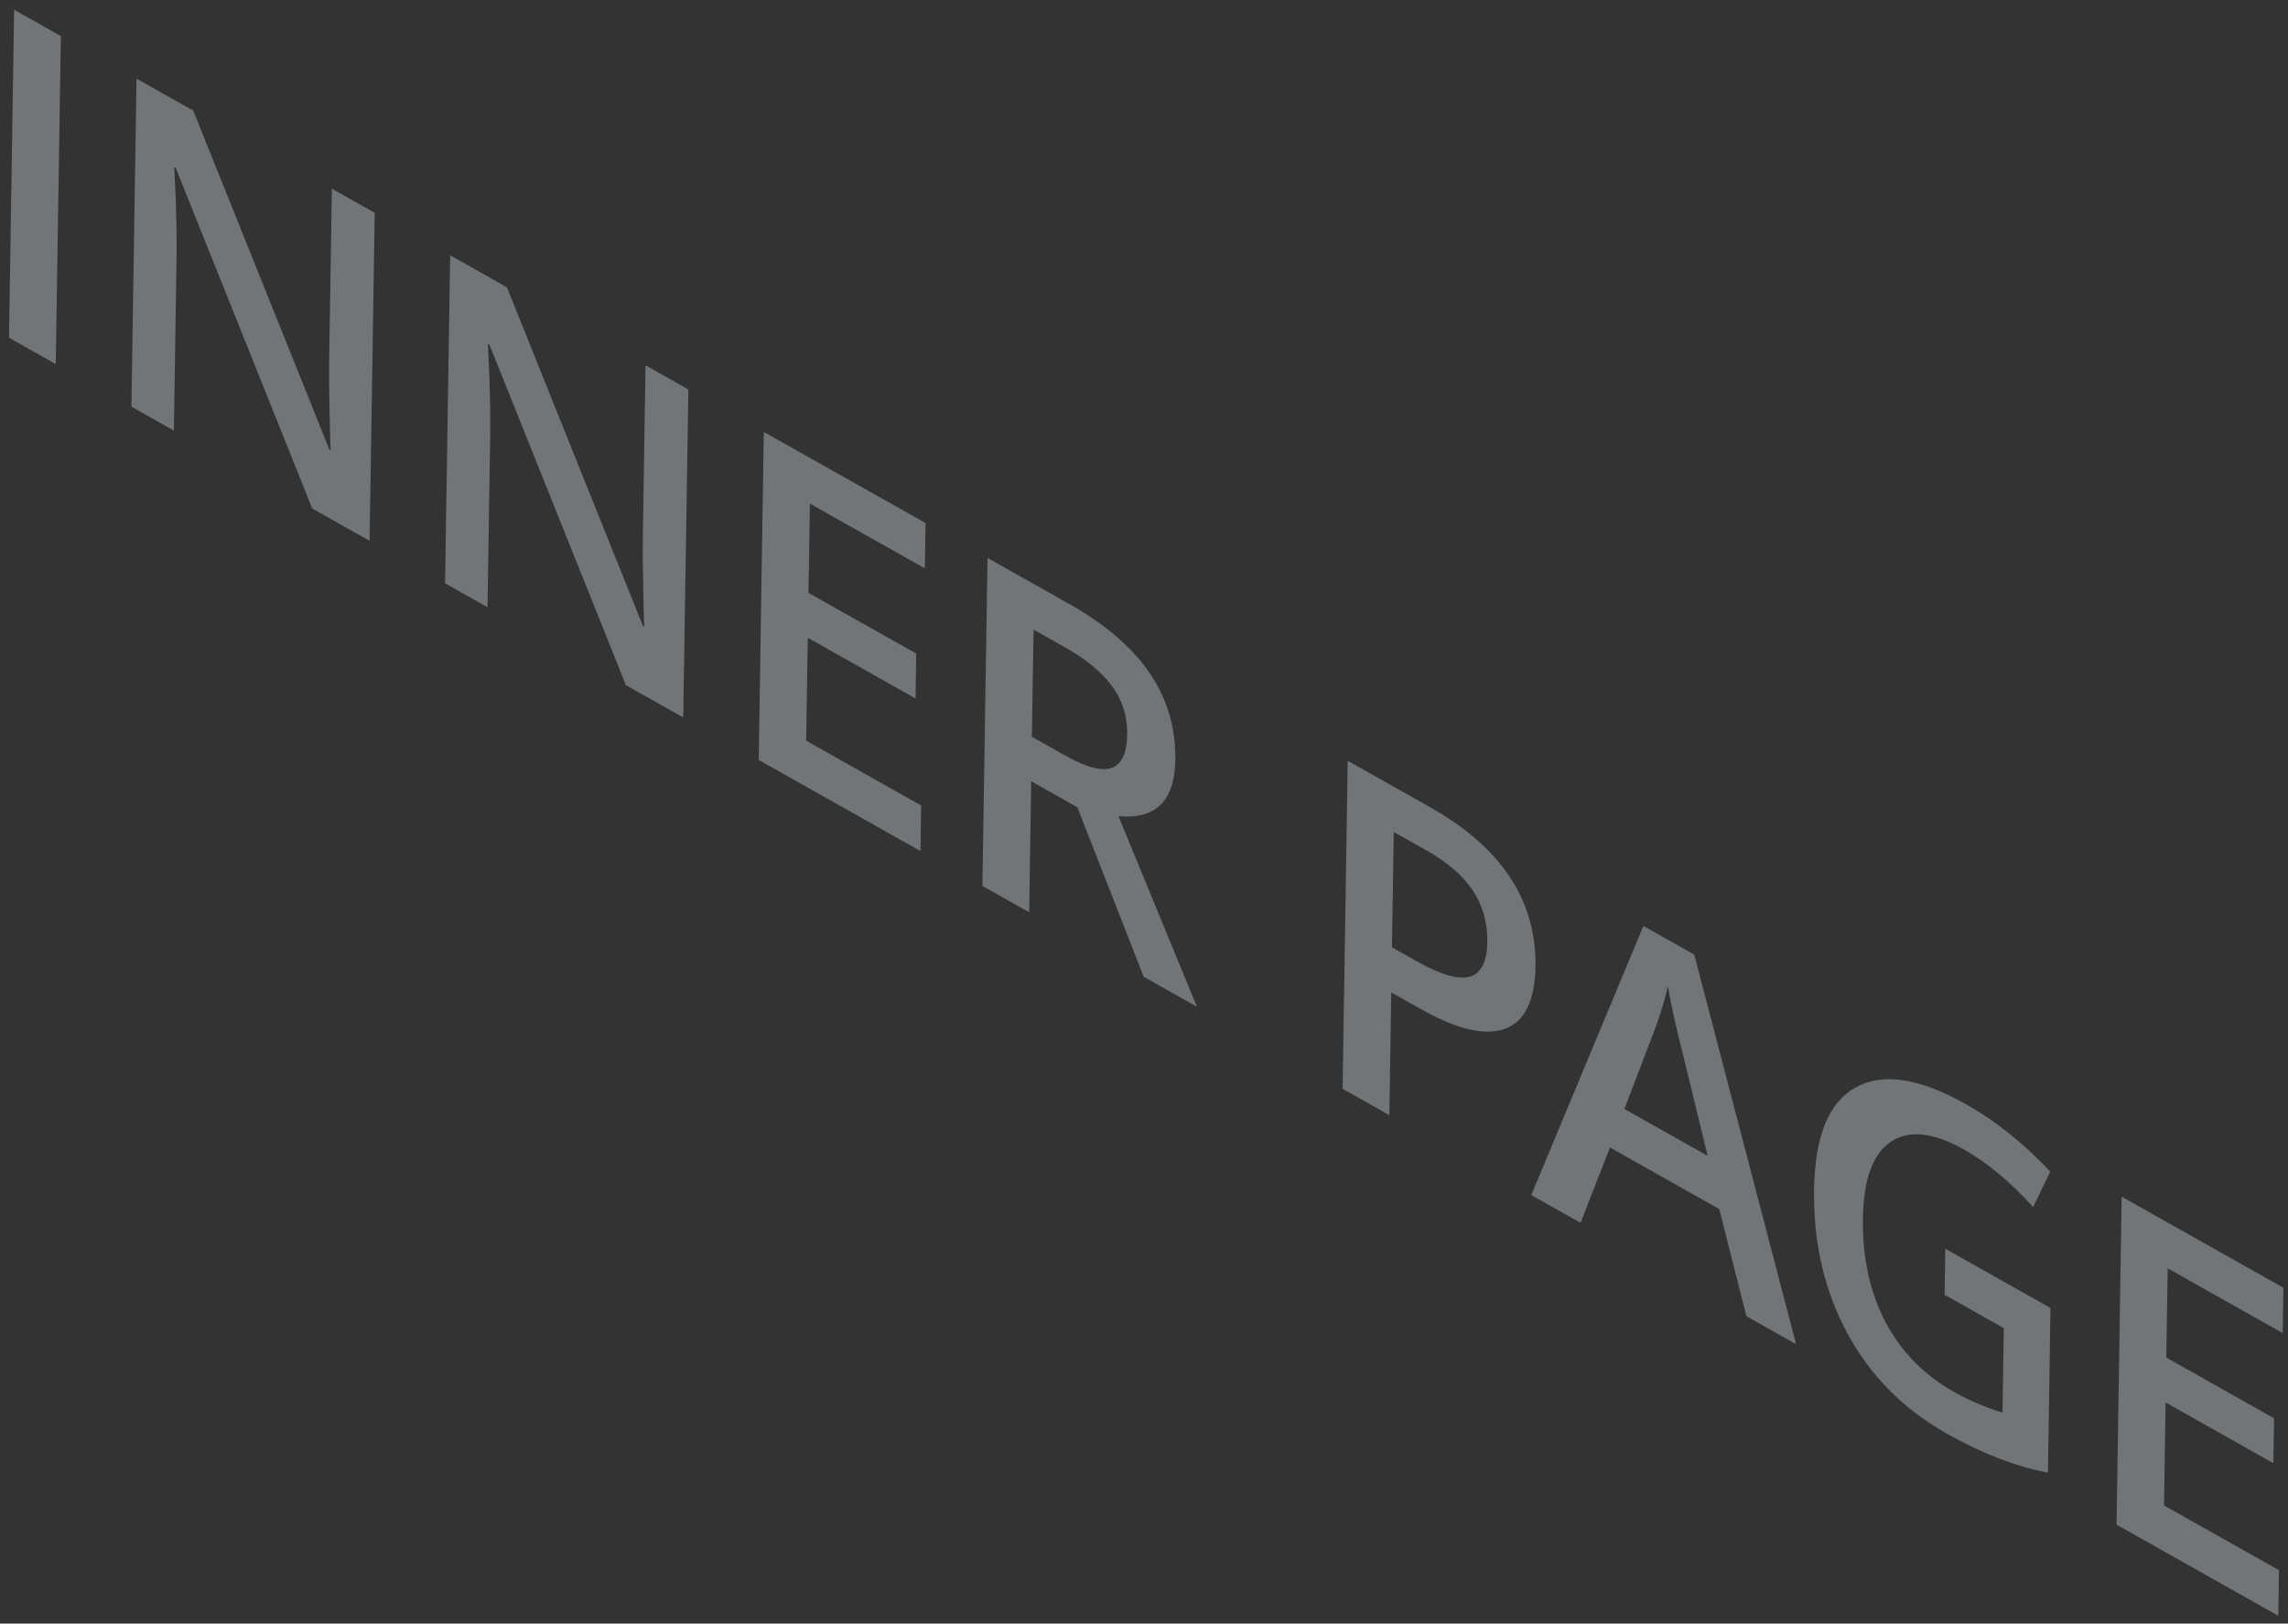<svg width="224" height="159" viewBox="0 0 224 159" fill="none" xmlns="http://www.w3.org/2000/svg">
<rect x="0" y="0" width="224" height="159" fill="#333333" stroke="none"/>
<g opacity="0.35">
<path d="M0.882 33.075L1.383 0.955L5.959 3.533L5.457 35.653L0.882 33.075Z" fill="#E9F2F5"/>
<path d="M12.866 39.826L13.367 7.706L18.919 10.834L32.248 44.03L32.363 44.094C32.342 43.743 32.31 42.491 32.267 40.339C32.223 38.172 32.211 36.495 32.229 35.309L32.492 18.48L36.685 20.842L36.183 52.962L30.574 49.802L17.209 16.453L17.056 16.367L17.13 17.849C17.266 20.674 17.316 23.214 17.281 25.469L17.02 42.167L12.866 39.826Z" fill="#E9F2F5"/>
<path d="M43.573 57.125L44.074 25.005L49.626 28.132L62.955 61.328L63.069 61.393C63.049 61.042 63.017 59.79 62.974 57.638C62.93 55.471 62.918 53.794 62.936 52.608L63.199 35.779L67.392 38.141L66.89 70.261L61.281 67.101L47.916 33.752L47.763 33.665L47.836 35.147C47.972 37.972 48.023 40.512 47.988 42.768L47.727 59.465L43.573 57.125Z" fill="#E9F2F5"/>
<path d="M74.28 74.424L74.781 42.303L90.613 51.222L90.544 55.66L79.287 49.319L79.151 58.063L89.699 64.005L89.63 68.399L79.082 62.457L78.925 72.541L90.181 78.882L90.112 83.342L74.28 74.424Z" fill="#E9F2F5"/>
<path d="M96.18 86.761L96.682 54.641L104.588 59.095C108.2 61.13 110.862 63.412 112.573 65.943C114.285 68.473 115.116 71.305 115.067 74.44C115.004 78.438 113.148 80.266 109.497 79.923L117.181 98.592L111.974 95.658L105.474 79.053L100.956 76.508L100.756 89.339L96.18 86.761ZM101.024 72.158L104.202 73.948C106.333 75.149 107.884 75.565 108.856 75.196C109.827 74.827 110.327 73.742 110.355 71.941C110.383 70.139 109.887 68.552 108.865 67.178C107.844 65.805 106.293 64.532 104.213 63.36L101.188 61.657L101.024 72.158Z" fill="#E9F2F5"/>
<path d="M131.443 106.626L131.945 74.506L140.004 79.047C146.986 82.979 150.426 88.183 150.324 94.656C150.272 98.011 149.275 100.042 147.333 100.75C145.39 101.459 142.651 100.817 139.116 98.826L136.206 97.186L136.019 109.204L131.443 106.626ZM136.275 92.77L138.707 94.14C141.055 95.463 142.785 95.965 143.897 95.646C145.01 95.327 145.581 94.208 145.611 92.289C145.641 90.37 145.171 88.68 144.203 87.219C143.234 85.757 141.71 84.44 139.629 83.268L136.452 81.478L136.275 92.77Z" fill="#E9F2F5"/>
<path d="M149.917 117.034L160.892 90.681L165.87 93.485L175.838 131.636L170.975 128.897L168.32 118.402L157.618 112.374L154.741 119.751L149.917 117.034ZM159.029 108.603L167.184 113.197L164.698 102.976C164.151 100.894 163.682 98.769 163.291 96.598C162.919 98.205 162.384 99.891 161.687 101.656L159.029 108.603Z" fill="#E9F2F5"/>
<path d="M180.857 130.562C178.604 126.383 177.519 121.693 177.6 116.494C177.682 111.28 179.04 107.945 181.677 106.49C184.313 105.02 187.903 105.565 192.447 108.124C195.369 109.771 198.129 111.975 200.725 114.738L199.049 118.204C196.796 115.724 194.533 113.843 192.262 112.564C189.275 110.881 186.897 110.628 185.128 111.803C183.359 112.978 182.444 115.484 182.384 119.322C182.324 123.145 183.057 126.52 184.582 129.447C186.12 132.368 188.357 134.655 191.292 136.308C192.773 137.142 194.358 137.821 196.05 138.346L196.179 130.063L190.379 126.795L190.449 122.291L200.748 128.094L200.496 144.22C197.377 143.63 194.075 142.353 190.591 140.39C186.354 138.003 183.109 134.727 180.857 130.562Z" fill="#E9F2F5"/>
<path d="M207.215 149.312L207.716 117.192L223.548 126.111L223.479 130.549L212.223 124.207L212.086 132.951L222.634 138.894L222.566 143.288L212.017 137.345L211.86 147.43L223.117 153.771L223.047 158.231L207.215 149.312Z" fill="#E9F2F5"/>
</g>
</svg>
